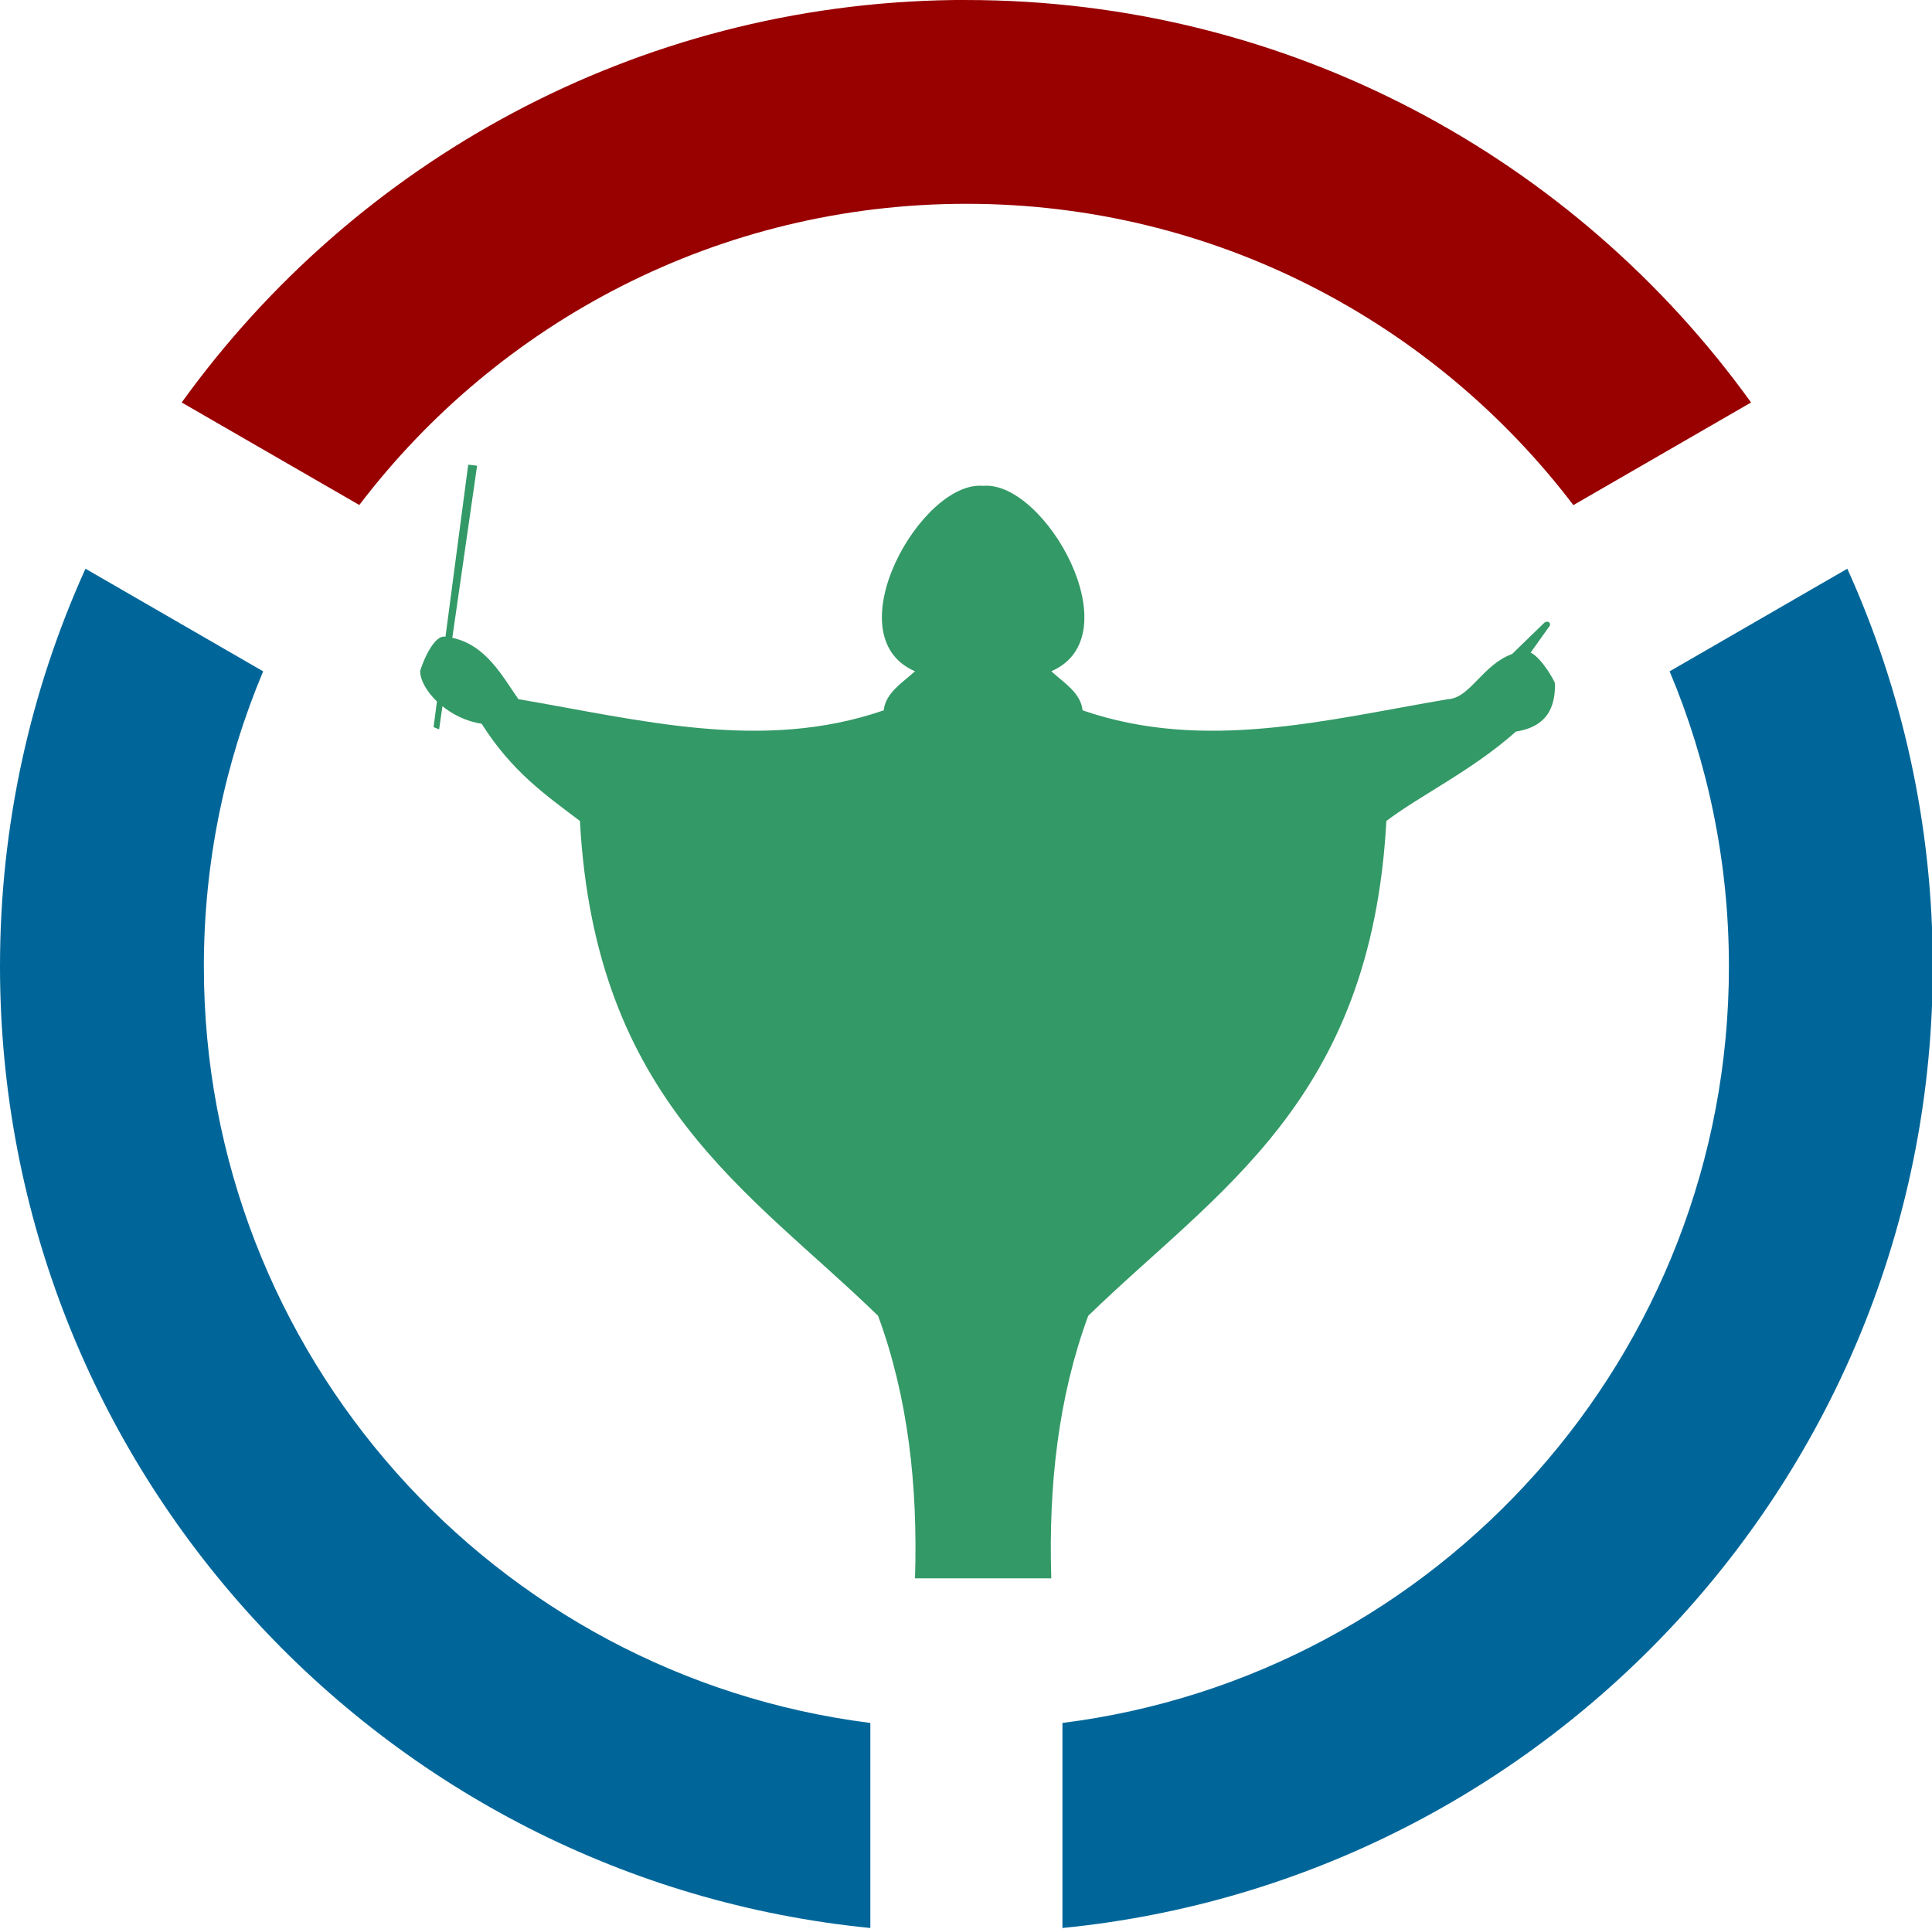 <svg xmlns:xlink="http://www.w3.org/1999/xlink" xmlns="http://www.w3.org/2000/svg" width="616" height="615">
<path d="M 149.287,148.136 L 142.04,203.007 C 141.957,202.998 141.881,202.981 141.798,202.973 C 137.751,202.555 133.965,213.427 133.965,214.016 C 133.965,216.703 135.926,220.386 139.314,223.644 L 138.244,231.823 L 140.004,232.548 L 141.074,225.163 C 144.37,227.817 148.649,229.996 153.566,230.753 C 163.371,246.223 174.18,253.608 184.901,261.743 C 189.77,351.225 239.009,379.676 279.976,419.522 C 289.488,445.387 292.668,473.55 291.744,503.209 L 335.192,503.209 C 334.268,473.55 337.448,445.387 346.96,419.522 C 387.927,379.676 437.166,351.225 442.034,261.743 C 452.756,253.608 469.621,245.502 483.343,233.238 C 494.887,231.46 495.801,223.348 495.801,217.915 C 495.801,217.412 491.745,209.936 488.036,208.046 L 493.696,200.108 C 495.07,198.734 493.429,197.511 492.246,198.693 L 482.1,208.529 C 472.69,211.936 468.701,222.607 461.636,222.919 C 422.815,229.509 383.986,239.847 345.165,226.474 C 344.604,220.937 339.314,217.772 335.192,214.016 C 361.283,202.775 333.186,153.129 313.451,154.9 C 293.715,153.129 265.652,202.775 291.744,214.016 C 287.621,217.772 282.332,220.937 281.77,226.474 C 242.95,239.847 204.12,229.509 165.3,222.919 C 160.145,215.607 155.044,205.688 144.214,203.352 L 152.117,148.482 L 149.287,148.136 z" fill="#396"/>
  <path d="M 304.156,0.007 C 202.789,1.293 113.176,51.619 57.938,128.32 L 114.562,161.007 C 158.986,102.66 229.186,64.976 308.125,64.976 C 387.06,64.976 457.233,102.687 501.656,161.039 L 558.312,128.32 C 502.355,50.621 411.12,0.007 308.125,0.007 C 306.796,0.007 305.481,-0.009 304.156,0.007 z" fill="#900"/>
<path d="M27.25,181.32C9.746,219.999 0,262.909 0,308.101 0,467.853 121.773,599.309 277.5,614.695L277.5,549.32C157.742,534.235 65,431.929 65,308.101 65,274.754 71.739,242.981 83.906,214.039L27.25,181.32z M589,181.32L532.344,214.039C544.511,242.984 551.25,274.784 551.25,308.132 551.25,431.96 458.508,534.239 338.75,549.32L338.75,614.695C494.477,599.312 616.25,467.884 616.25,308.132 616.25,262.939 606.504,220 589,181.32z" fill="#069"/>
</svg>